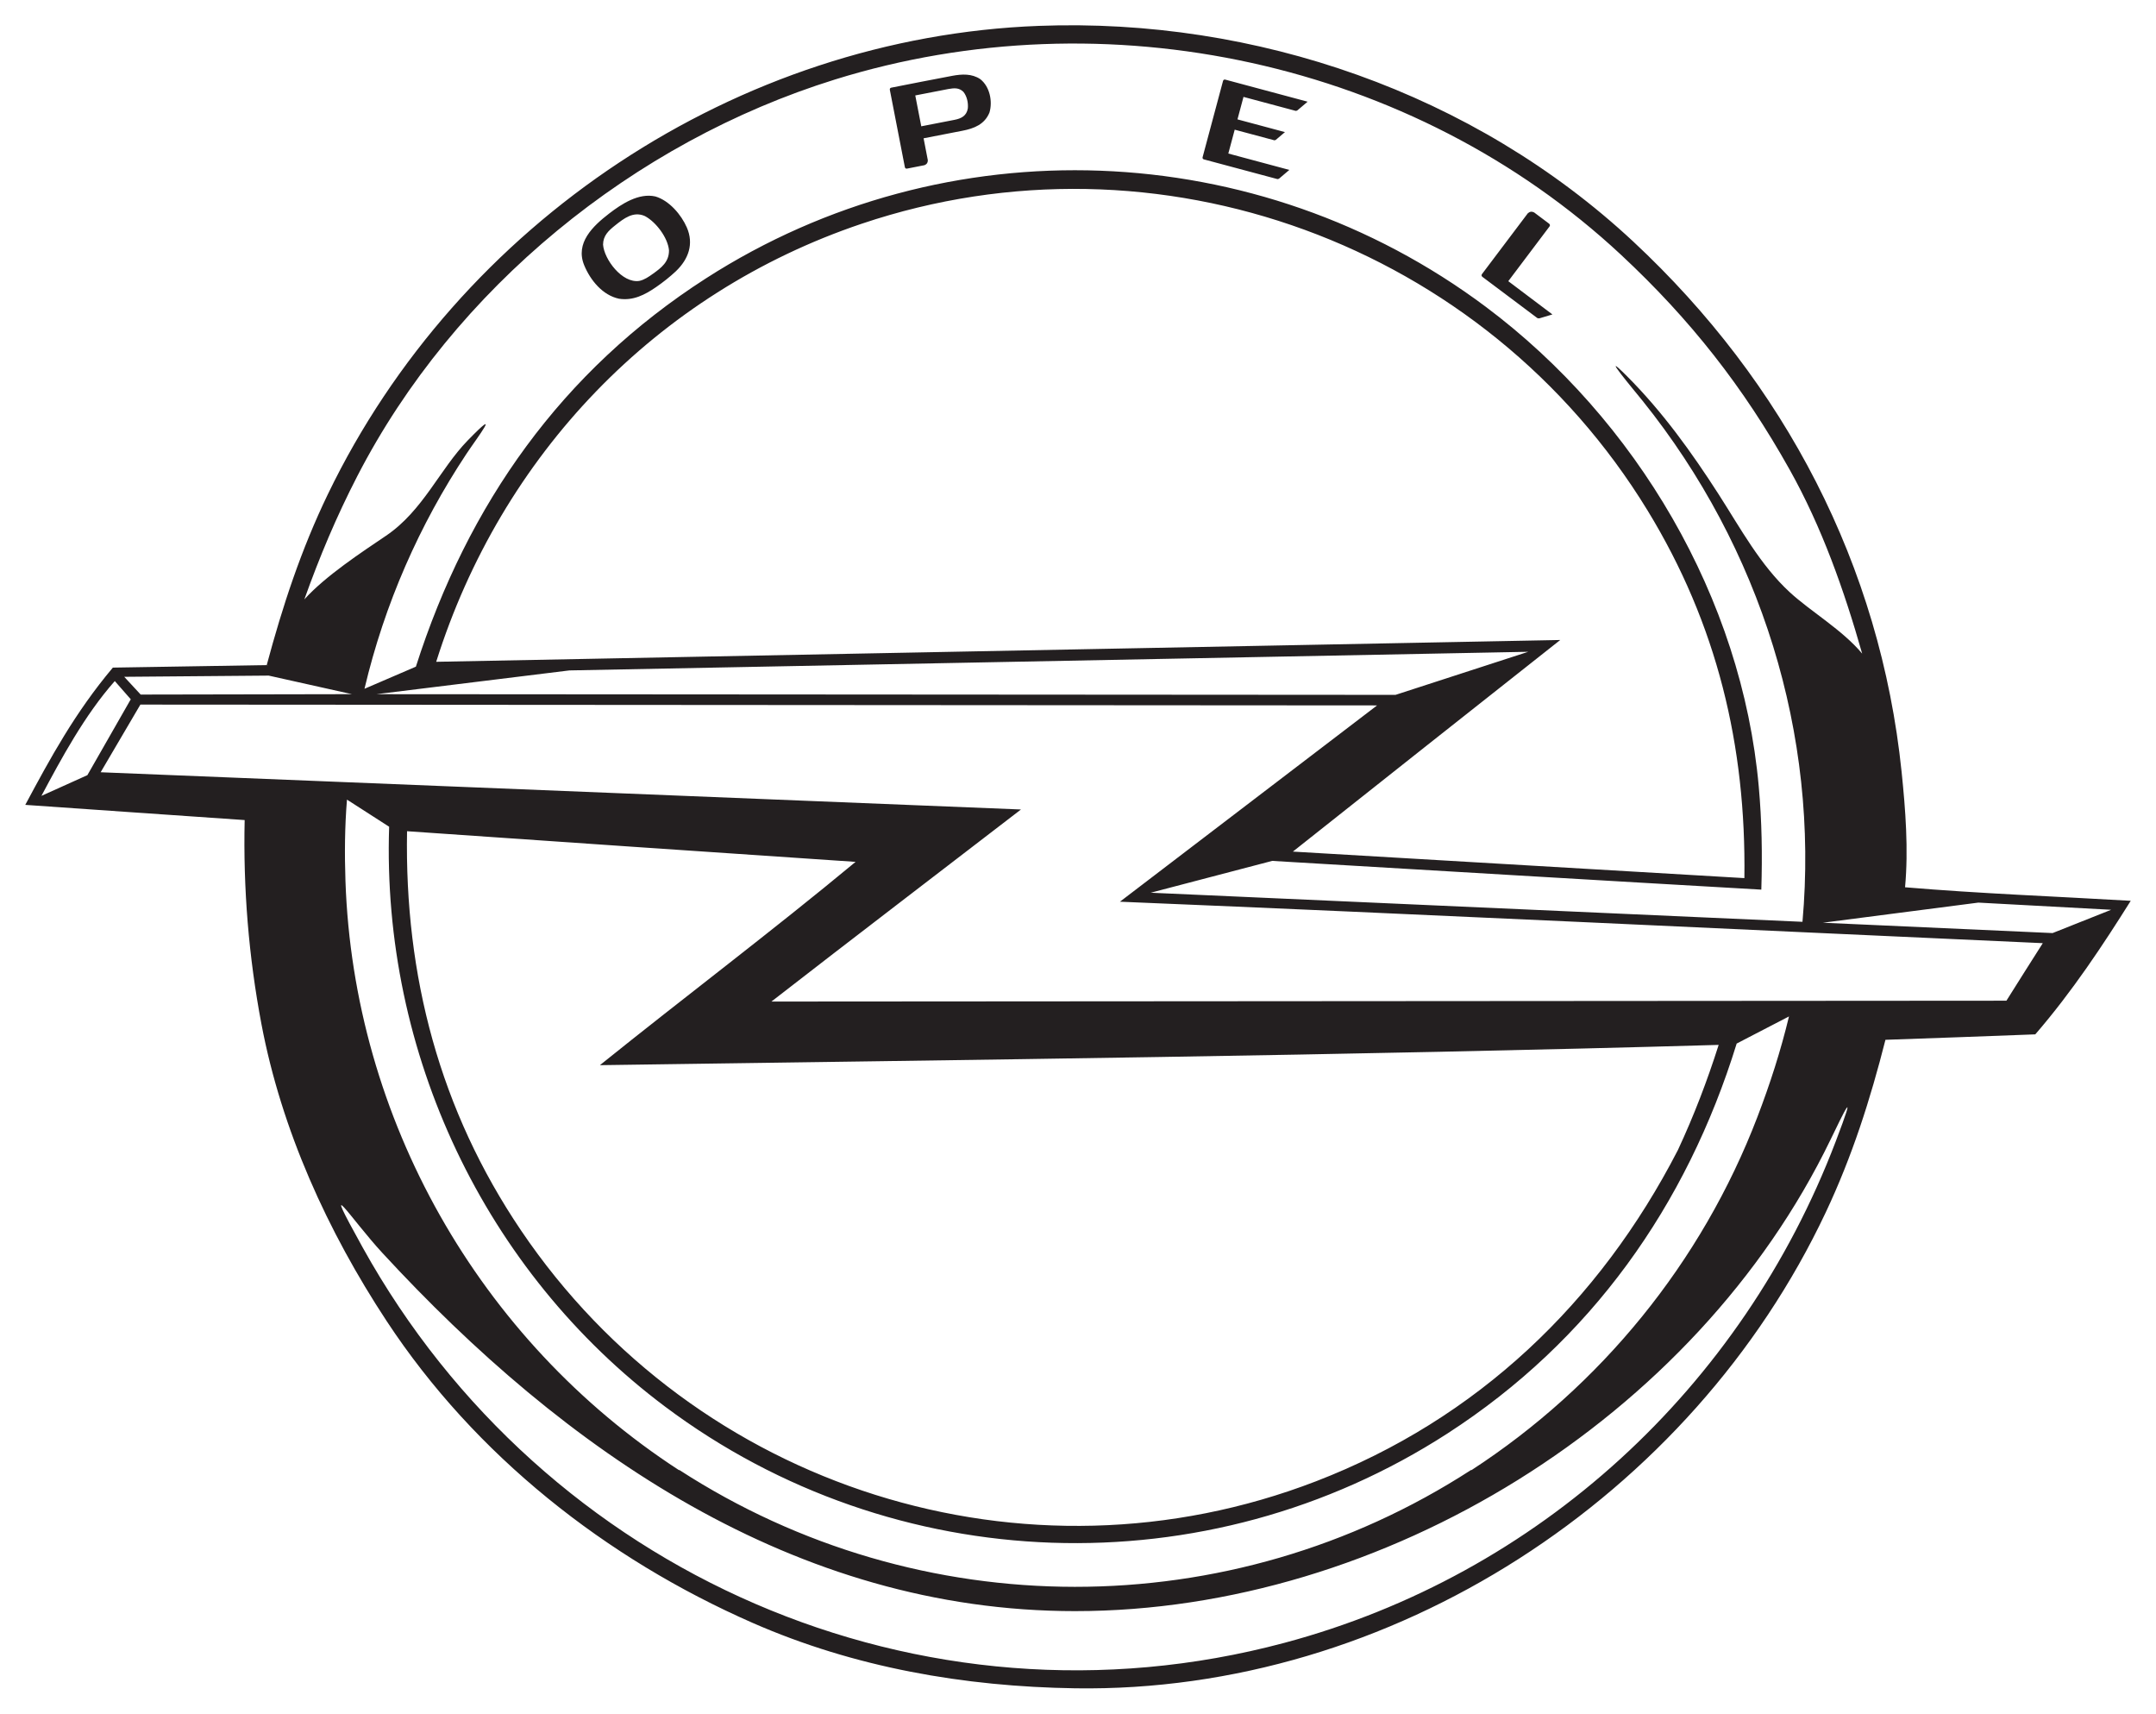 <svg xmlns:dc="http://purl.org/dc/elements/1.1/" xmlns:cc="http://creativecommons.org/ns#" xmlns:rdf="http://www.w3.org/1999/02/22-rdf-syntax-ns#" xmlns:svg="http://www.w3.org/2000/svg" xmlns="http://www.w3.org/2000/svg" width="512" height="406.856" id="svg3216"><defs id="defs3218"></defs><g transform="translate(-126.857,-242.191)" id="layer1"><path d="m 513.256,331.533 c 8.416,8.427 15.359,18.086 21.79,28.098 5.107,7.952 9.845,16.74 16.871,23.199 4.967,4.567 12.458,8.907 17.162,14.542 -4.303,-15.105 -9.552,-29.978 -17.246,-43.724 -10.975,-19.607 -23.558,-35.615 -39.995,-50.938 -49.433,-46.079 -122.437,-61.617 -186.701,-41.642 -47.779,14.851 -90.411,49.54 -113.431,94.171 -4.953,9.604 -8.94,19.082 -12.575,29.263 4.994,-5.558 13.711,-11.267 19.399,-15.116 8.801,-5.955 12.76,-15.799 19.385,-22.609 8.394,-8.628 2.321,-0.768 -0.311,3.199 -11.133,16.785 -19.427,35.578 -24.19,55.745 l 12.207,-5.252 c 12.342,-38.619 34.659,-70.21 68.92,-92.21 57.03,-36.622 130.987,-33.729 185.115,6.743 35.792,26.764 60.869,69.17 64.867,113.954 0.739,8.267 0.859,16.149 0.606,24.451 -38.554,-2.2 -77.606,-4.546 -116.157,-6.823 l -28.849,7.556 154.78,6.906 c 3.975,-44.577 -9.958,-88.799 -37.939,-123.658 -1.781,-2.22 -10.864,-13.024 -3.706,-5.856 z m -359.139,72.355 3.794,4.326 -10.304,18.015 -10.913,4.918 c 4.686,-8.776 10.238,-19.14 17.423,-27.259 z m 299.766,5.782 -61.067,46.604 c 73.06,3.026 146.107,6.562 219.157,9.843 -2.899,4.539 -5.772,9.099 -8.638,13.66 l -293.281,0.201 c 19.682,-15.288 39.509,-30.398 59.259,-45.599 l -218.556,-8.839 c 3.154,-5.35 6.292,-10.711 9.438,-16.065 z m -293.62,-2.576 -3.904,-4.215 34.305,-0.287 19.77,4.408 z m 29.934,-6.996 c 3.77,-14.042 8.152,-27.379 14.519,-40.568 31.135,-64.491 97.137,-108.502 168.867,-111.197 51.42,-1.932 103.274,15.919 141.134,51.21 35.907,33.469 58.667,76.867 63.727,125.908 0.926,8.984 1.647,18.391 0.818,27.396 17.781,1.503 35.771,2.166 53.595,3.213 -6.482,10.329 -13.878,21.548 -22.669,31.708 -12.239,0.46 -23.345,0.879 -35.582,1.294 -3.605,14.197 -7.891,27.646 -14.189,40.996 -31.844,67.506 -103.091,114.096 -178.228,112.97 -26.301,-0.393 -52.459,-4.929 -76.664,-15.559 -34.801,-15.281 -65.821,-39.693 -86.839,-71.619 -14.036,-21.32 -24.983,-45.362 -29.75,-70.557 -3.022,-15.971 -4.344,-32.157 -3.978,-48.401 -18.535,-1.293 -33.565,-2.302 -52.1,-3.609 5.937,-11.088 11.807,-21.904 20.8,-32.589 z m 350.91,50.574 c 0.434,-31.417 -6.48,-60.267 -22.988,-87.278 -38.675,-63.288 -116.324,-91.749 -186.623,-68.087 -48.9,16.46 -85.632,55.041 -101.054,104.009 l 266.938,-5.18 c -21.183,16.723 -42.349,33.47 -63.494,50.241 z m -324.872,-43.668 242.024,0.161 31.515,-10.227 -227.7,4.424 z m 343.516,54.26 54.546,2.455 13.911,-5.53 -31.534,-1.702 z M 382.19,624.705 c -66.719,0 -121.351,-38.193 -164.567,-85.088 -7.418,-8.05 -15.121,-20.144 -4.639,-1.252 42.986,77.472 132.74,116.863 218.819,93.89 60.514,-16.151 108.708,-60.651 130.967,-118.987 5.476,-14.35 1.815,-6.745 -1.218,-0.473 -31.962,66.064 -106.05,111.909 -179.361,111.909 z M 209.255,432.036 c -0.529,6.455 -0.581,12.868 -0.359,19.338 1.933,56.345 31.624,108.92 79.162,139.833 l 0.144,0 c 56.962,36.889 130.752,37.06 187.977,0 l 0.153,0 c 30.623,-19.919 54.626,-49.239 67.865,-83.819 3.013,-7.869 5.533,-15.689 7.503,-23.875 l -12.423,6.439 c -11.886,38.482 -34.658,70.596 -68.686,92.581 -57.15,36.922 -131.418,34.352 -185.768,-6.364 -42.947,-32.175 -67.341,-84.002 -65.553,-137.694 z m 316.058,83.211 c -18.669,36.224 -47.659,63.877 -85.924,78.629 -68.932,26.574 -147.298,1.852 -188.794,-59.548 -19.312,-28.574 -27.686,-60.433 -27.074,-94.79 36.063,2.494 70.446,4.865 106.515,7.278 -19.843,16.468 -40.613,32.085 -60.718,48.267 88.564,-1.288 177.142,-2.278 265.681,-4.813 -2.748,8.621 -5.84,16.716 -9.686,24.977 z m -30.56,-219.934 -3.58,-2.689 c -0.577,-0.275 -1.018,-0.212 -1.499,0.211 l -10.891,14.442 c -0.148,0.245 -0.121,0.434 0.088,0.63 l 13.065,9.797 c 0.174,0.079 0.342,0.097 0.527,0.056 l 3.058,-0.915 -10.479,-7.897 9.8,-13.005 c 0.146,-0.245 0.12,-0.434 -0.089,-0.628 z m -76.2,-16.668 1.518,-5.664 9.42,2.521 c 0.144,10e-4 0.266,-0.053 0.38,-0.137 l 2.132,-1.811 -11.276,-3.021 1.431,-5.337 12.403,3.32 c 0.167,0.001 0.307,-0.057 0.438,-0.156 l 2.386,-2.025 -19.576,-5.246 c -0.26,-0.04 -0.41,0.048 -0.505,0.295 l -4.86,18.138 c -0.041,0.26 0.042,0.414 0.29,0.507 l 17.487,4.682 c 0.168,7.1e-4 0.308,-0.058 0.44,-0.157 l 2.384,-2.024 z M 352.058,263.327 c 1.367,-0.236 2.53,-0.361 3.581,0.665 0.852,1.059 1.188,2.604 1.054,3.94 -0.29,1.773 -1.578,2.404 -3.151,2.709 -2.632,0.512 -5.269,1.026 -7.904,1.538 l -1.425,-7.328 z m -13.56,-0.319 c -0.254,0.077 -0.353,0.222 -0.33,0.486 l 3.578,18.404 c 0.078,0.255 0.223,0.353 0.488,0.328 l 4.17,-0.817 c 0.551,-0.228 0.788,-0.578 0.792,-1.175 l -1.006,-5.208 c 3.084,-0.599 6.172,-1.201 9.252,-1.798 2.716,-0.527 5.239,-1.498 6.39,-4.316 0.785,-2.65 0.077,-6.162 -2.177,-7.927 -1.992,-1.345 -4.371,-1.215 -6.644,-0.794 -4.844,0.897 -9.675,1.879 -14.514,2.817 z m -51.109,43.556 c 2.964,-2.847 4.282,-6.446 2.577,-10.365 -1.32,-3.032 -4.177,-6.392 -7.466,-7.363 -3.94,-0.898 -8.027,1.773 -11.004,4.067 -3.849,2.966 -8.08,6.985 -5.906,12.265 1.452,3.53 4.361,7.128 8.272,7.948 3.349,0.51 6.127,-0.923 8.779,-2.749 1.667,-1.148 3.268,-2.414 4.749,-3.802 z m -1.662,-4.941 c 0.023,2.743 -1.798,4.132 -3.849,5.595 -0.989,0.704 -1.996,1.406 -3.199,1.666 -4.073,0.624 -8.366,-5.133 -8.61,-8.62 0.025,-2.14 1.305,-3.311 2.851,-4.546 2.075,-1.657 4.345,-3.442 7.073,-2.232 2.611,1.367 5.47,5.121 5.734,8.136" id="path2997-0" style="fill:#231f20;fill-opacity:1;fill-rule:evenodd;stroke:none"></path></g></svg>